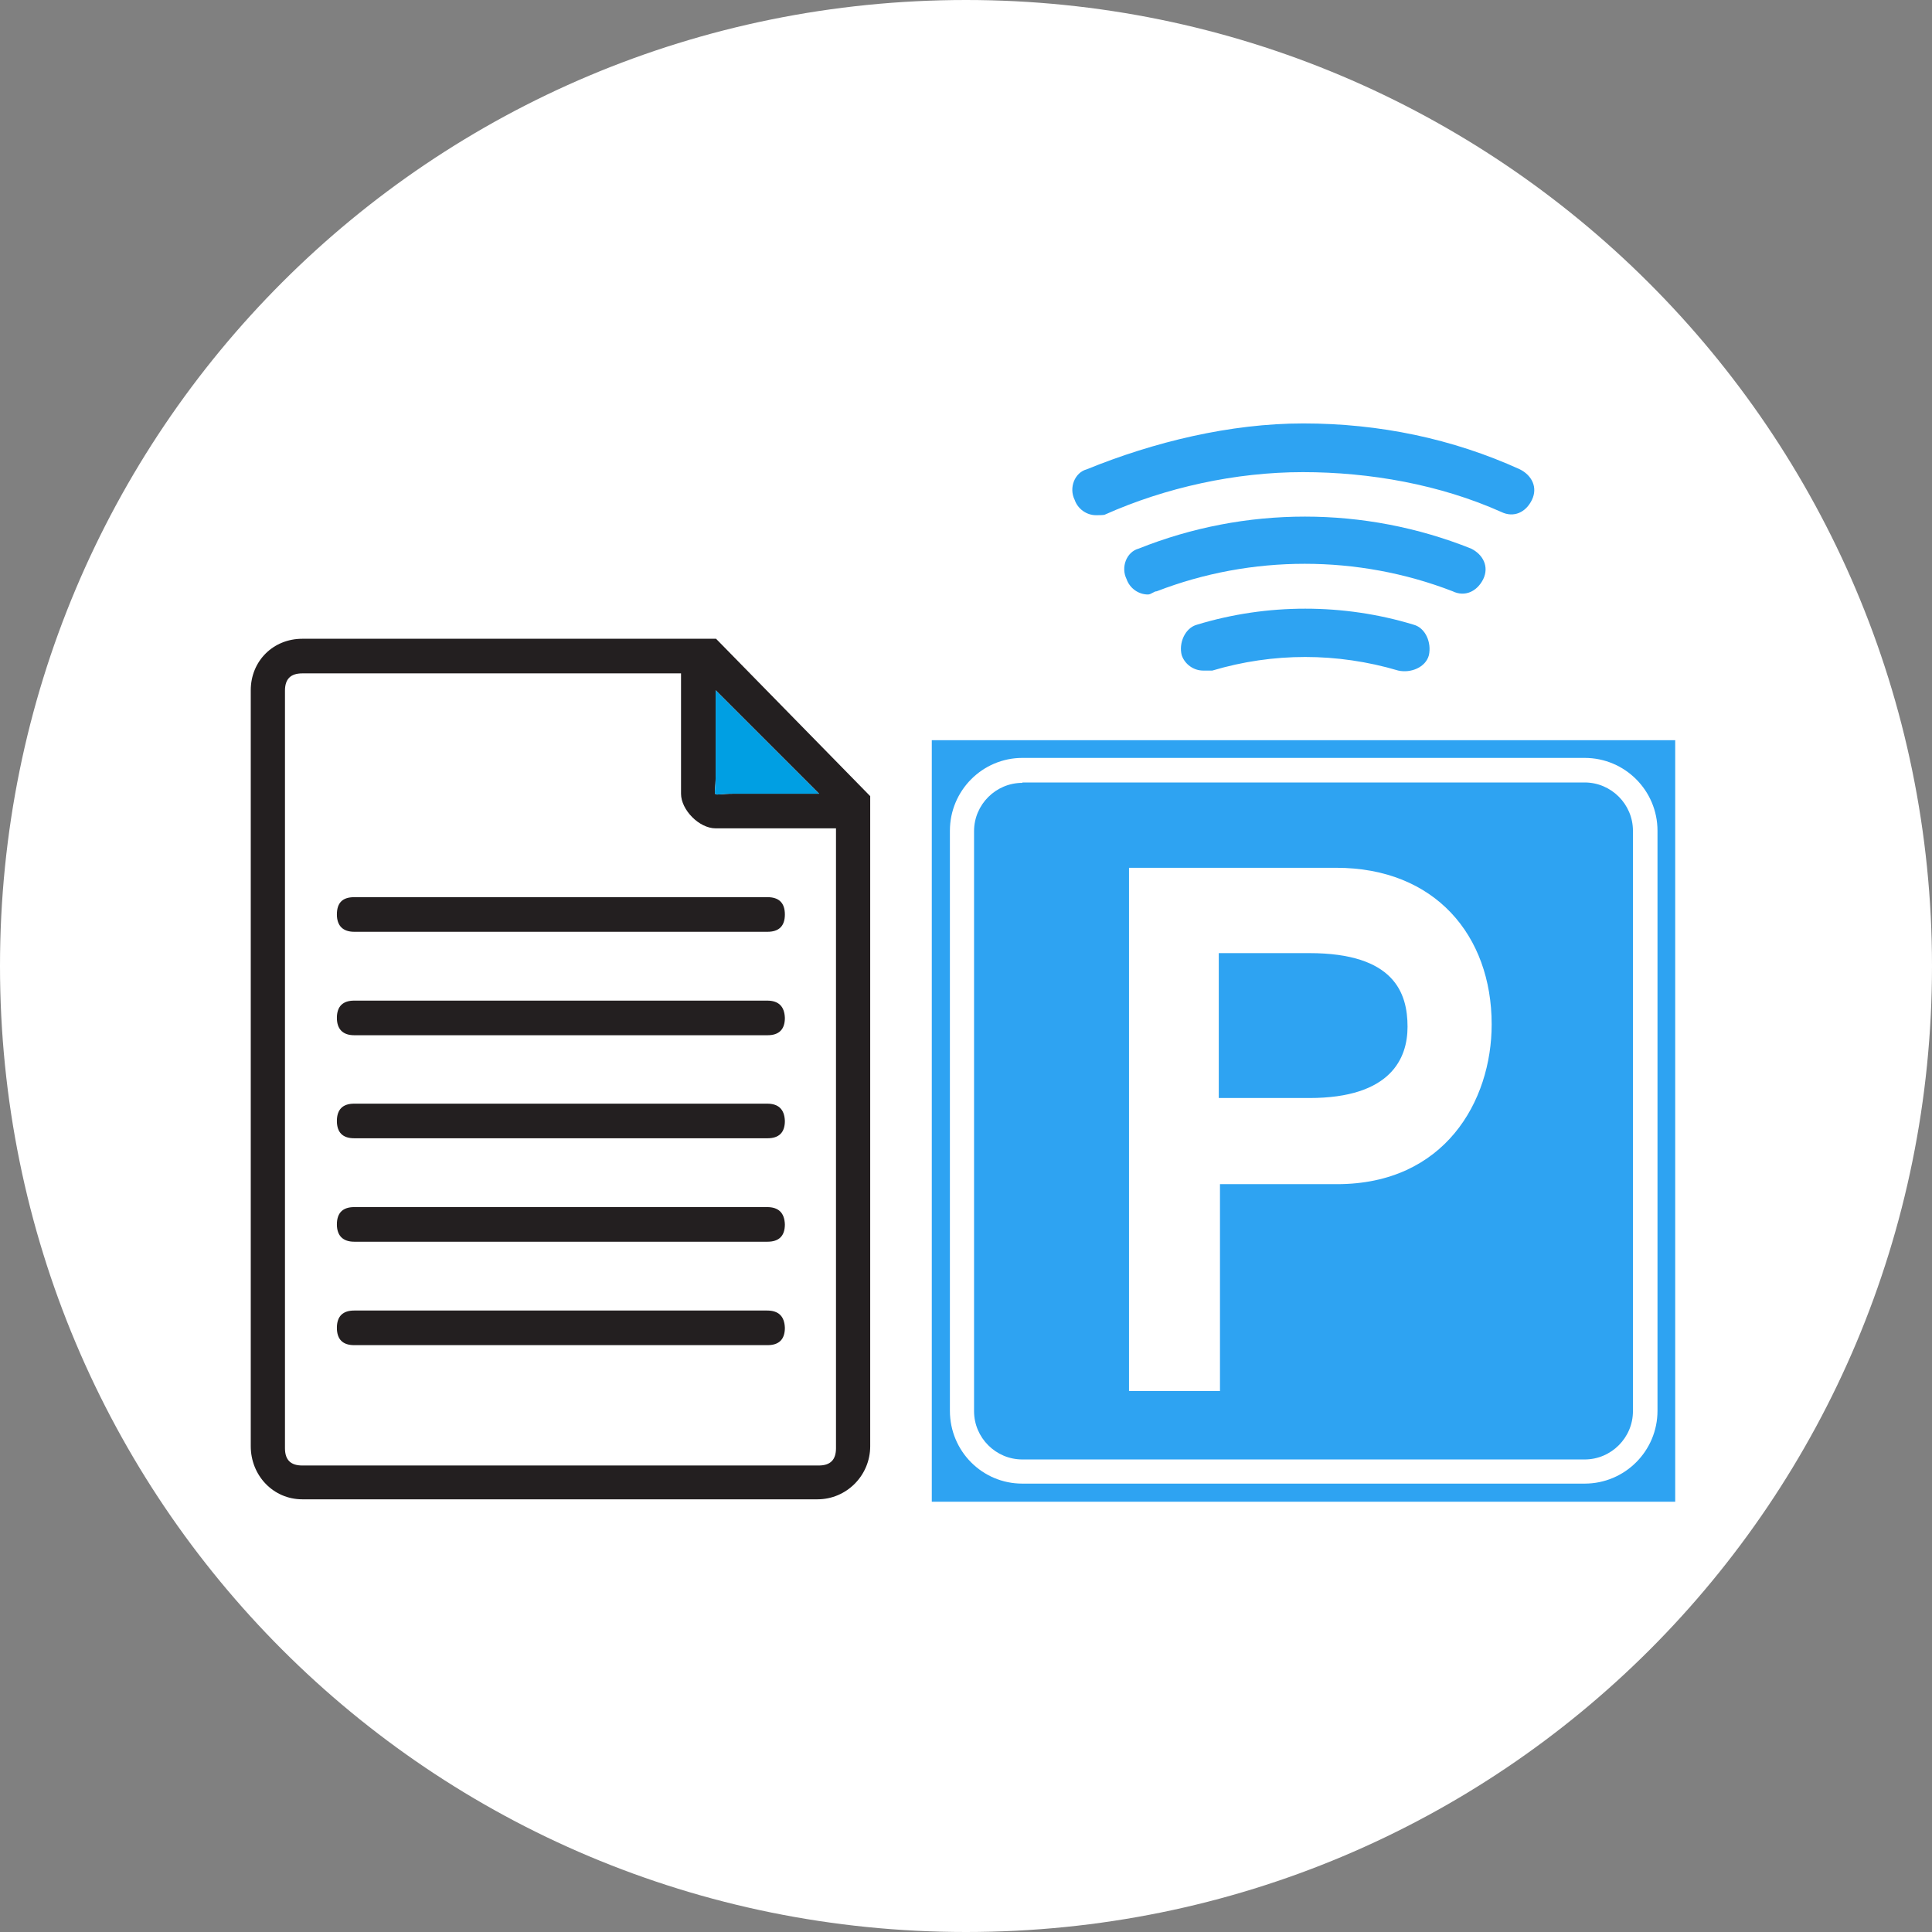<?xml version="1.0" encoding="utf-8"?>
<!-- Generator: Adobe Illustrator 29.7.1, SVG Export Plug-In . SVG Version: 9.03 Build 0)  -->
<svg version="1.0" id="Laag_1" xmlns="http://www.w3.org/2000/svg" xmlns:xlink="http://www.w3.org/1999/xlink" x="0px" y="0px"
	 viewBox="0 0 48 48" style="enable-background:new 0 0 48 48;" xml:space="preserve">
<rect x="0" y="0" width="48" height="48" fill="#808080" stroke="none"/>
<style type="text/css">
	.st0{fill-rule:evenodd;clip-rule:evenodd;fill:#FFFFFF;}
	.st1{fill:#FFFFFF;}
	.st2{fill:#2EA3F2;}
	.st3{fill-rule:evenodd;clip-rule:evenodd;fill:#231F20;}
	.st4{fill-rule:evenodd;clip-rule:evenodd;fill:#009FE3;}
</style>
<path class="st0" d="M22.91,35.98c0,0.29-0.14,0.43-0.43,0.43l-12.83,0c-0.29,0-0.43-0.14-0.43-0.43V17.16
	c0-0.29,0.14-0.43,0.43-0.43l9.41,0v2.99c0,0.4,0.45,0.86,0.86,0.86l2.99,0V35.98L22.91,35.98z"/>
<path class="st1" d="M24,0C10.7,0,0,10.7,0,24s10.7,24,24,24s24-10.7,24-24S37.2,0,24,0z"/>
<path class="st2" d="M29.89,16.66c-0.23,0-0.45-0.15-0.53-0.38c-0.08-0.3,0.08-0.68,0.38-0.76c1.74-0.53,3.64-0.53,5.38,0
	c0.3,0.08,0.45,0.45,0.38,0.76c-0.08,0.3-0.45,0.45-0.76,0.38c-1.52-0.45-3.11-0.45-4.62,0C30.04,16.66,29.96,16.66,29.89,16.66
	L29.89,16.66z"/>
<path class="st2" d="M28.52,14.77c-0.23,0-0.45-0.15-0.53-0.38c-0.15-0.3,0-0.68,0.3-0.76c2.65-1.06,5.61-1.06,8.26,0
	c0.3,0.15,0.45,0.45,0.3,0.76c-0.15,0.3-0.45,0.45-0.76,0.3c-2.35-0.91-5-0.91-7.35,0C28.67,14.69,28.6,14.77,28.52,14.77z"/>
<path class="st2" d="M27.23,12.8c-0.23,0-0.45-0.15-0.53-0.38c-0.15-0.3,0-0.68,0.3-0.76c1.67-0.68,3.56-1.14,5.38-1.14l0,0
	c1.89,0,3.71,0.38,5.38,1.14c0.3,0.15,0.45,0.45,0.3,0.76s-0.45,0.45-0.76,0.3c-1.52-0.68-3.26-0.99-4.93-0.99
	c-1.67,0-3.41,0.38-4.93,1.06C27.38,12.8,27.31,12.8,27.23,12.8L27.23,12.8z"/>
<path class="st3" d="M19.06,32.56H8.8c-0.28,0-0.43,0.14-0.43,0.43c0,0.29,0.15,0.43,0.43,0.43h10.27c0.28,0,0.43-0.14,0.43-0.43
	C19.49,32.7,19.34,32.56,19.06,32.56L19.06,32.56z M19.06,24.86H8.8c-0.28,0-0.43,0.14-0.43,0.43c0,0.28,0.15,0.43,0.43,0.43h10.27
	c0.28,0,0.43-0.14,0.43-0.43C19.49,25,19.34,24.86,19.06,24.86L19.06,24.86z M17.79,15.87H7.51c-0.72,0-1.28,0.55-1.28,1.28v18.78
	c0,0.73,0.56,1.32,1.28,1.32h12.8c0.72,0,1.31-0.59,1.31-1.32V19.78L17.79,15.87L17.79,15.87z M17.78,19.29c0-0.59,0-2.14,0-2.14
	l2.57,2.57c0,0-1.55,0-2.14,0C17.62,19.72,17.78,19.88,17.78,19.29L17.78,19.29z M20.77,35.98c0,0.29-0.14,0.43-0.43,0.43l-12.83,0
	c-0.29,0-0.43-0.14-0.43-0.43V17.16c0-0.29,0.14-0.43,0.43-0.43l9.41,0v2.99c0,0.4,0.45,0.86,0.86,0.86l2.99,0V35.98L20.77,35.98z
	 M8.37,22.72c0,0.28,0.15,0.43,0.43,0.43l10.27,0c0.28,0,0.43-0.14,0.43-0.43c0-0.29-0.15-0.43-0.43-0.43H8.8
	C8.51,22.29,8.37,22.43,8.37,22.72L8.37,22.72z M19.06,29.99H8.8c-0.28,0-0.43,0.14-0.43,0.43c0,0.28,0.15,0.43,0.43,0.43l10.27,0
	c0.28,0,0.43-0.14,0.43-0.43C19.49,30.13,19.34,29.99,19.06,29.99L19.06,29.99z M19.06,27.42H8.8c-0.28,0-0.43,0.14-0.43,0.43
	c0,0.29,0.15,0.43,0.43,0.43l10.27,0c0.28,0,0.43-0.14,0.43-0.43C19.49,27.56,19.34,27.42,19.06,27.42L19.06,27.42z"/>
<path class="st4" d="M17.78,19.29c0-0.59,0-2.14,0-2.14l2.57,2.57c0,0-1.55,0-2.14,0C17.62,19.72,17.78,19.88,17.78,19.29
	L17.78,19.29z"/>
<g>
	<rect x="23.15" y="18.39" class="st2" width="18.47" height="18.92"/>
	<path class="st1" d="M39.37,36.86H25.4c-1,0-1.8-0.81-1.8-1.81V20.64c0-1,0.81-1.81,1.8-1.81h13.97c1,0,1.81,0.81,1.81,1.81v14.41
		C41.18,36.05,40.37,36.86,39.37,36.86z M25.4,19.45c-0.66,0-1.2,0.54-1.2,1.2v14.41c0,0.66,0.54,1.2,1.2,1.2h13.97
		c0.66,0,1.2-0.54,1.2-1.2V20.64c0-0.66-0.54-1.2-1.2-1.2H25.4z"/>
	<path class="st1" d="M30.31,34.56h-2.26V21.56h5.15c2.45,0,3.86,1.68,3.86,3.89c0,1.91-1.17,3.97-3.84,3.97h-2.91V34.56z
		 M32.53,27.28c2.03,0,2.44-0.99,2.44-1.77c0-0.84-0.33-1.83-2.44-1.83h-2.25v3.6H32.53z"/>
</g>
</svg>
